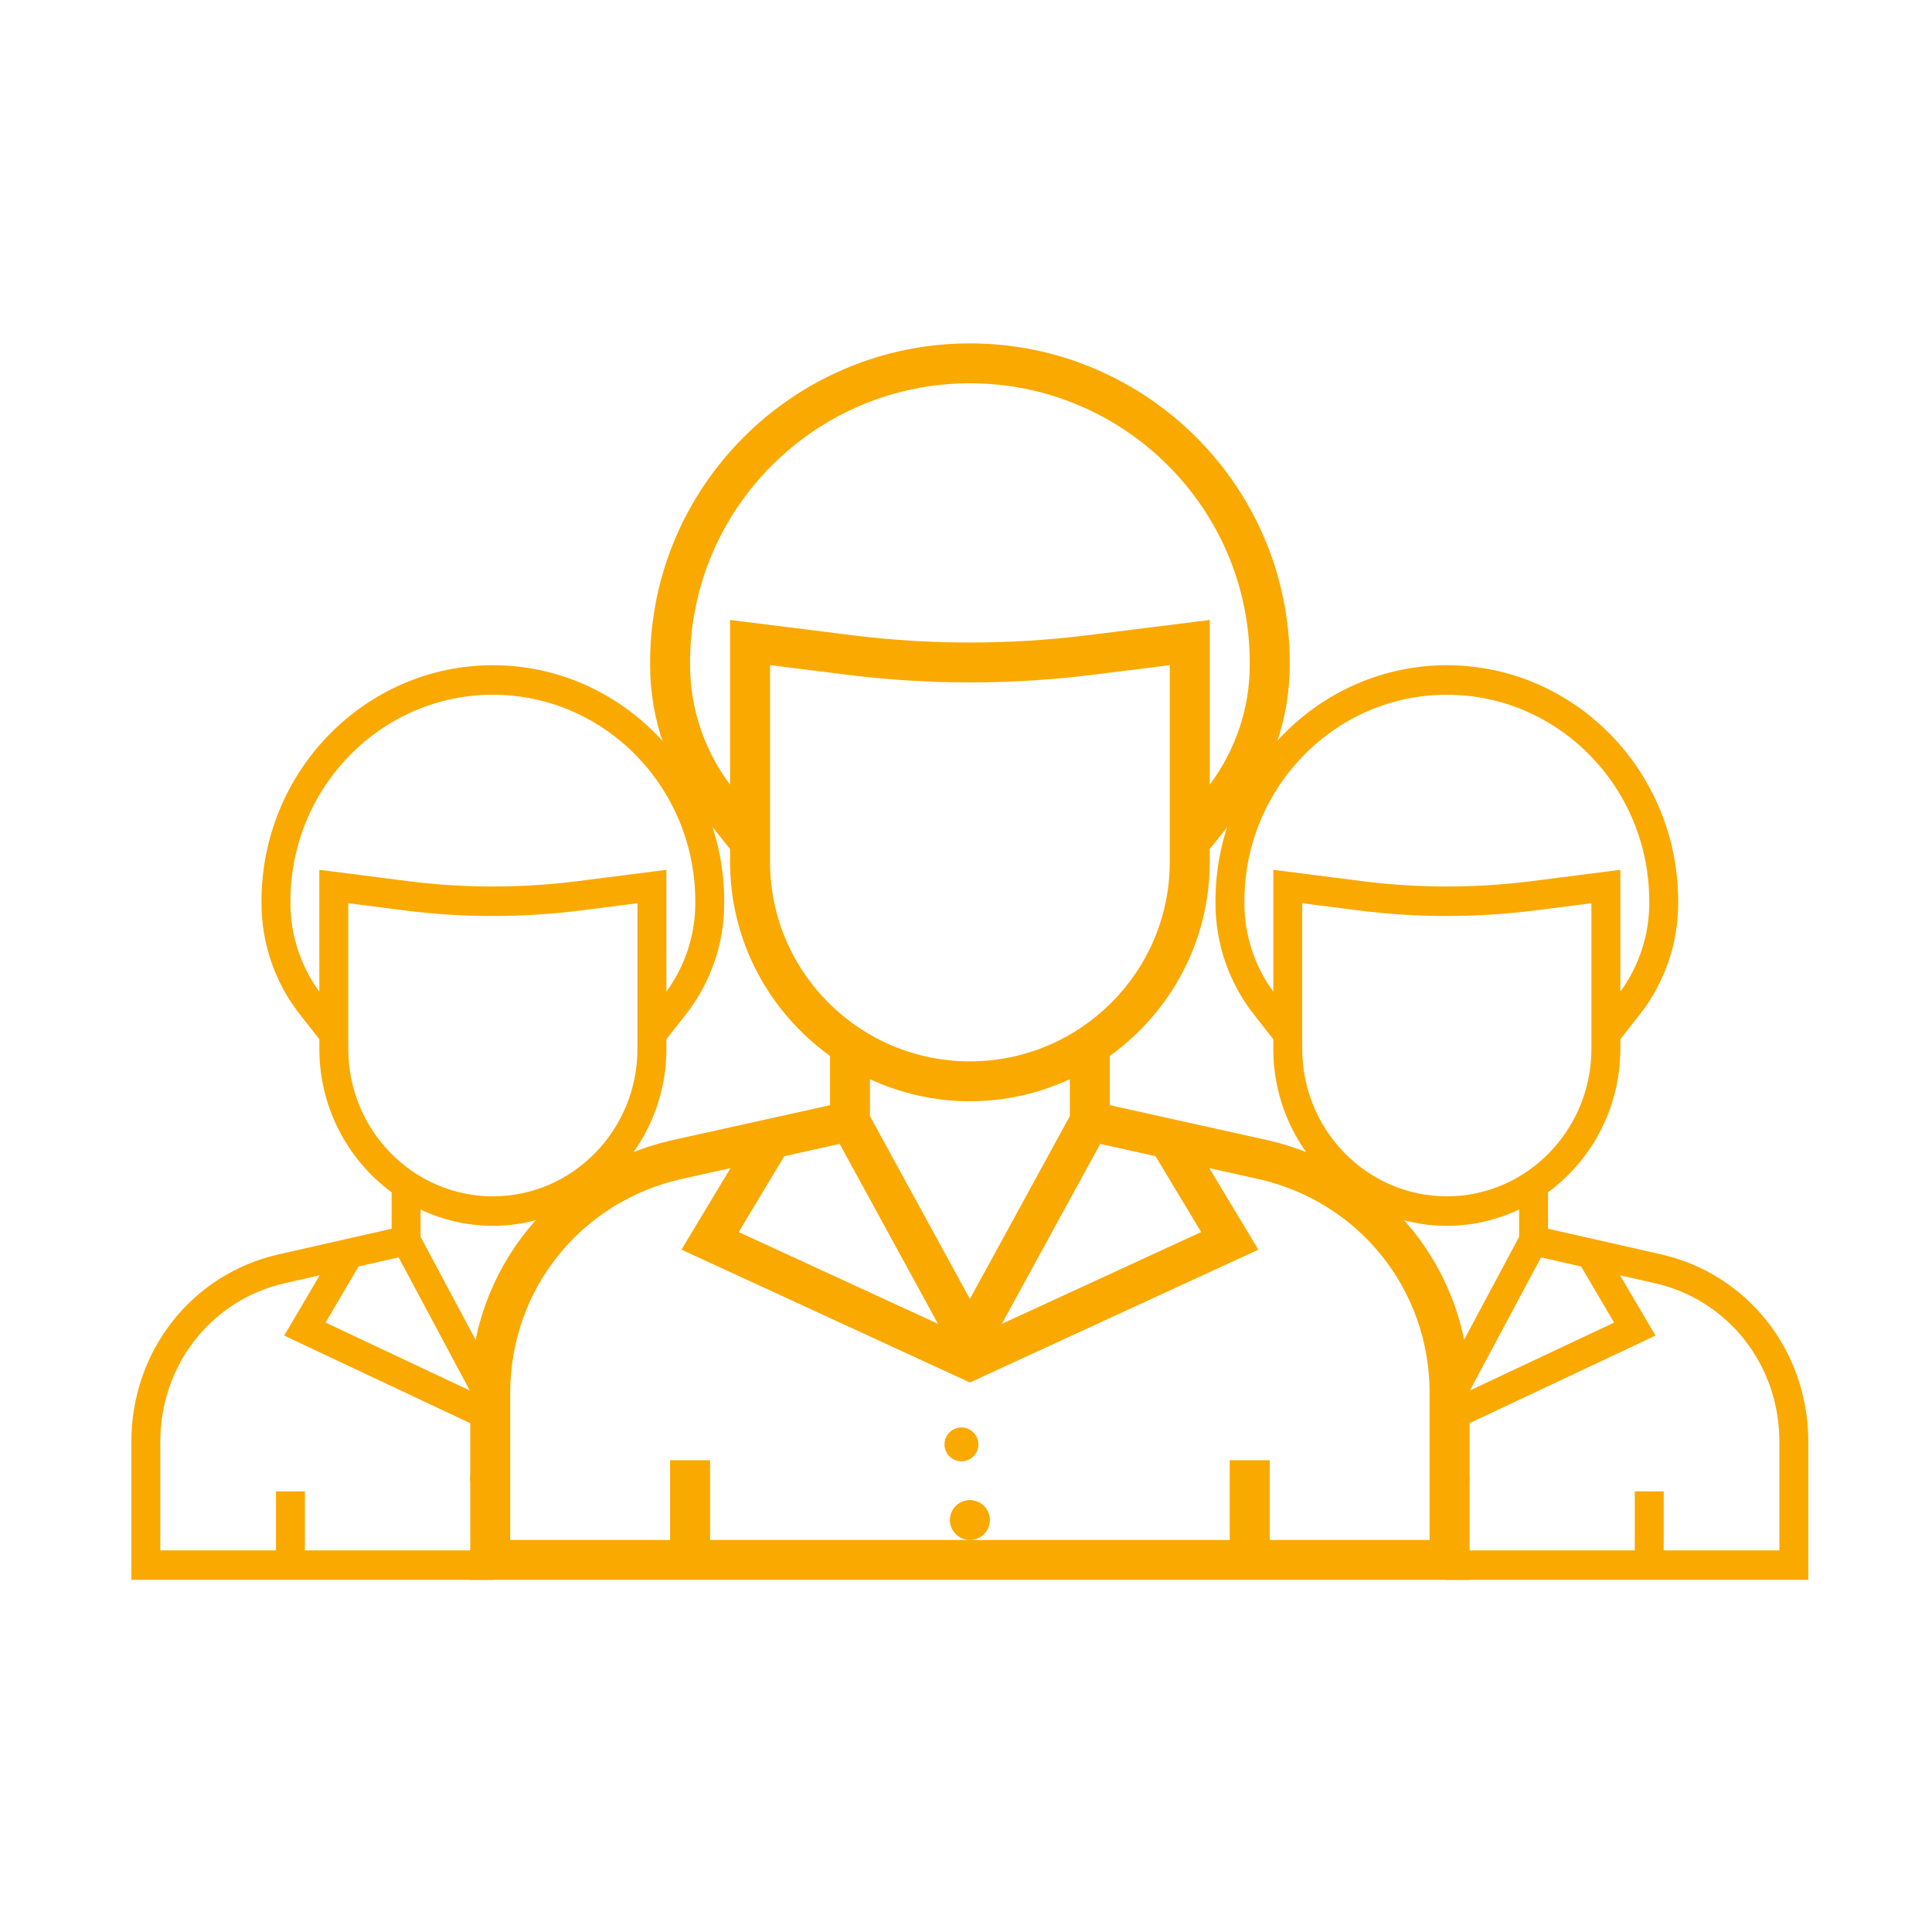 <svg width="125" height="125" viewBox="0 0 125 125" fill="none" xmlns="http://www.w3.org/2000/svg">
    <path d="M81.917 73.749L71.805 71.506V68.317C75.713 65.503 78.271 60.933 78.271 55.767V54.93L80.044 52.719C82.236 49.985 83.444 46.548 83.444 43.047V42.863C83.443 31.48 74.161 22.218 62.752 22.218C51.344 22.218 42.062 31.48 42.062 42.863V43.047C42.062 46.55 43.27 49.985 45.462 52.719L47.235 54.93V55.767C47.235 60.933 49.793 65.503 53.7 68.317V71.506L43.588 73.747C35.837 75.467 30.424 82.199 30.424 90.123V102.218H95.081V90.123C95.081 82.199 89.668 75.467 81.917 73.749ZM74.762 74.805L77.714 79.714L64.818 85.653L71.183 74.01L74.762 74.805ZM62.752 84.041L56.287 72.213V69.825C58.257 70.73 60.443 71.25 62.752 71.25C65.062 71.25 67.247 70.73 69.218 69.825V72.213L62.752 84.041ZM47.234 40.111V50.768C45.57 48.547 44.648 45.826 44.648 43.047V42.863C44.648 32.902 52.769 24.799 62.752 24.799C72.736 24.799 80.857 32.902 80.857 42.863V43.047C80.857 45.826 79.935 48.547 78.27 50.769V40.112L70.322 41.105C65.323 41.727 60.183 41.727 55.185 41.105L47.234 40.111ZM49.821 55.767V43.035L54.863 43.663C60.07 44.314 65.433 44.314 70.641 43.663L75.684 43.035V55.767C75.684 62.882 69.883 68.67 62.752 68.67C55.622 68.67 49.821 62.882 49.821 55.767ZM50.744 74.805L54.324 74.01L60.688 85.653L47.792 79.714L50.744 74.805ZM82.15 99.637V94.476H79.564V99.637H62.757C63.469 99.635 64.046 99.058 64.046 98.347C64.046 97.635 63.467 97.057 62.753 97.057C62.038 97.057 61.459 97.635 61.459 98.347C61.459 99.058 62.036 99.635 62.748 99.637H45.942V94.476H43.355V99.637H33.01V90.123C33.01 83.419 37.59 77.721 44.148 76.268L47.263 75.577L44.091 80.852L62.752 89.447L81.414 80.853L78.242 75.578L81.357 76.27C87.914 77.722 92.495 83.42 92.495 90.123V99.637H82.15Z"
          fill="#FAA900"/>
    <path d="M62.205 94.547C62.81 94.547 63.301 94.057 63.301 93.451C63.301 92.846 62.81 92.356 62.205 92.356C61.6 92.356 61.109 92.846 61.109 93.451C61.109 94.057 61.6 94.547 62.205 94.547Z"
          fill="#FAA900"/>
    <path d="M34.314 83.359L36.565 80.022L38.436 77.141C41.264 75.059 43.114 71.678 43.114 67.856V67.238L44.397 65.602C45.982 63.58 46.856 61.038 46.856 58.447V58.312C46.856 49.891 40.141 43.04 31.887 43.04C23.634 43.04 16.919 49.891 16.919 58.312V58.447C16.919 61.039 17.793 63.58 19.379 65.602L20.662 67.238V67.856C20.662 71.678 22.512 75.059 25.339 77.141V79.499L18.023 81.157C12.416 82.43 8.5 87.409 8.5 93.271V102.218H31.891L31.887 92.771C31.887 86.909 33.039 85.96 34.314 83.359ZM31.887 88.772L27.21 80.022V78.256C28.636 78.926 30.217 79.31 31.887 79.31C33.558 79.31 35.139 78.926 36.565 78.256L34.951 80.022L33.039 83.359L31.887 88.772ZM20.661 56.276V64.159C19.458 62.516 18.79 60.503 18.79 58.447V58.312C18.79 50.943 24.665 44.949 31.887 44.949C39.11 44.949 44.985 50.943 44.985 58.312V58.447C44.985 60.503 44.318 62.516 43.114 64.16V56.277L37.363 57.011C33.748 57.471 30.029 57.471 26.413 57.011L20.661 56.276ZM22.532 67.856V58.439L26.18 58.904C29.947 59.385 33.827 59.385 37.594 58.904L41.243 58.439V67.857C41.243 73.12 37.046 77.402 31.887 77.402C26.729 77.402 22.532 73.12 22.532 67.856ZM23.2 81.94L25.79 81.352L30.394 89.964L21.065 85.571L23.2 81.94ZM31.887 92.771L31.891 100.309C32.406 100.307 32.823 99.881 32.823 99.355C32.823 98.828 32.404 98.4 31.888 98.4C31.371 98.4 30.952 98.828 30.952 99.355C30.952 99.881 31.369 100.307 31.884 100.309H19.726V96.491H17.855V100.309H10.371V93.271C10.371 88.312 13.685 84.097 18.428 83.022L20.682 82.511L18.387 86.413L31.887 92.771C31.888 93.152 31.887 87.812 31.887 92.771Z"
          fill="#FAA900"/>
    <path d="M31.514 96.739C32.119 96.739 32.61 96.248 32.61 95.643C32.61 95.037 32.119 94.547 31.514 94.547C30.909 94.547 30.418 95.037 30.418 95.643C30.418 96.248 30.909 96.739 31.514 96.739Z"
          fill="#FAA900"/>
    <path d="M91.182 83.359L88.931 80.022L87.06 77.141C84.233 75.059 82.382 71.678 82.382 67.856V67.238L81.1 65.602C79.514 63.58 78.64 61.038 78.64 58.447V58.312C78.64 49.891 85.355 43.04 93.609 43.04C101.862 43.04 108.577 49.891 108.577 58.312V58.447C108.577 61.039 107.703 63.58 106.117 65.602L104.835 67.238V67.856C104.835 71.678 102.984 75.059 100.157 77.141V79.499L107.473 81.157C113.08 82.43 116.996 87.409 116.996 93.271V102.218H93.605L93.609 92.771C93.609 86.909 92.457 85.96 91.182 83.359ZM93.609 88.772L98.286 80.022V78.256C96.86 78.926 95.279 79.31 93.609 79.31C91.938 79.31 90.357 78.926 88.931 78.256L90.545 80.022L92.457 83.359L93.609 88.772ZM104.835 56.276V64.159C106.039 62.516 106.706 60.503 106.706 58.447V58.312C106.706 50.943 100.831 44.949 93.609 44.949C86.386 44.949 80.511 50.943 80.511 58.312V58.447C80.511 60.503 81.178 62.516 82.382 64.16V56.277L88.133 57.011C91.749 57.471 95.467 57.471 99.083 57.011L104.835 56.276ZM102.964 67.856V58.439L99.316 58.904C95.549 59.385 91.669 59.385 87.902 58.904L84.253 58.439V67.857C84.253 73.12 88.45 77.402 93.609 77.402C98.767 77.402 102.964 73.12 102.964 67.856ZM102.296 81.94L99.706 81.352L95.102 89.964L104.431 85.571L102.296 81.94ZM93.609 92.771L93.605 100.309C93.09 100.307 92.673 99.881 92.673 99.355C92.673 98.828 93.092 98.4 93.608 98.4C94.125 98.4 94.544 98.828 94.544 99.355C94.544 99.881 94.127 100.307 93.612 100.309H105.77V96.491H107.641V100.309H115.125V93.271C115.125 88.312 111.811 84.097 107.068 83.022L104.814 82.511L107.109 86.413L93.609 92.771C93.608 93.152 93.609 87.812 93.609 92.771Z"
          fill="#FAA900"/>
    <path d="M93.982 96.739C93.377 96.739 92.886 96.248 92.886 95.643C92.886 95.037 93.377 94.547 93.982 94.547C94.588 94.547 95.078 95.037 95.078 95.643C95.078 96.248 94.588 96.739 93.982 96.739Z"
          fill="#FAA900"/>
</svg>

